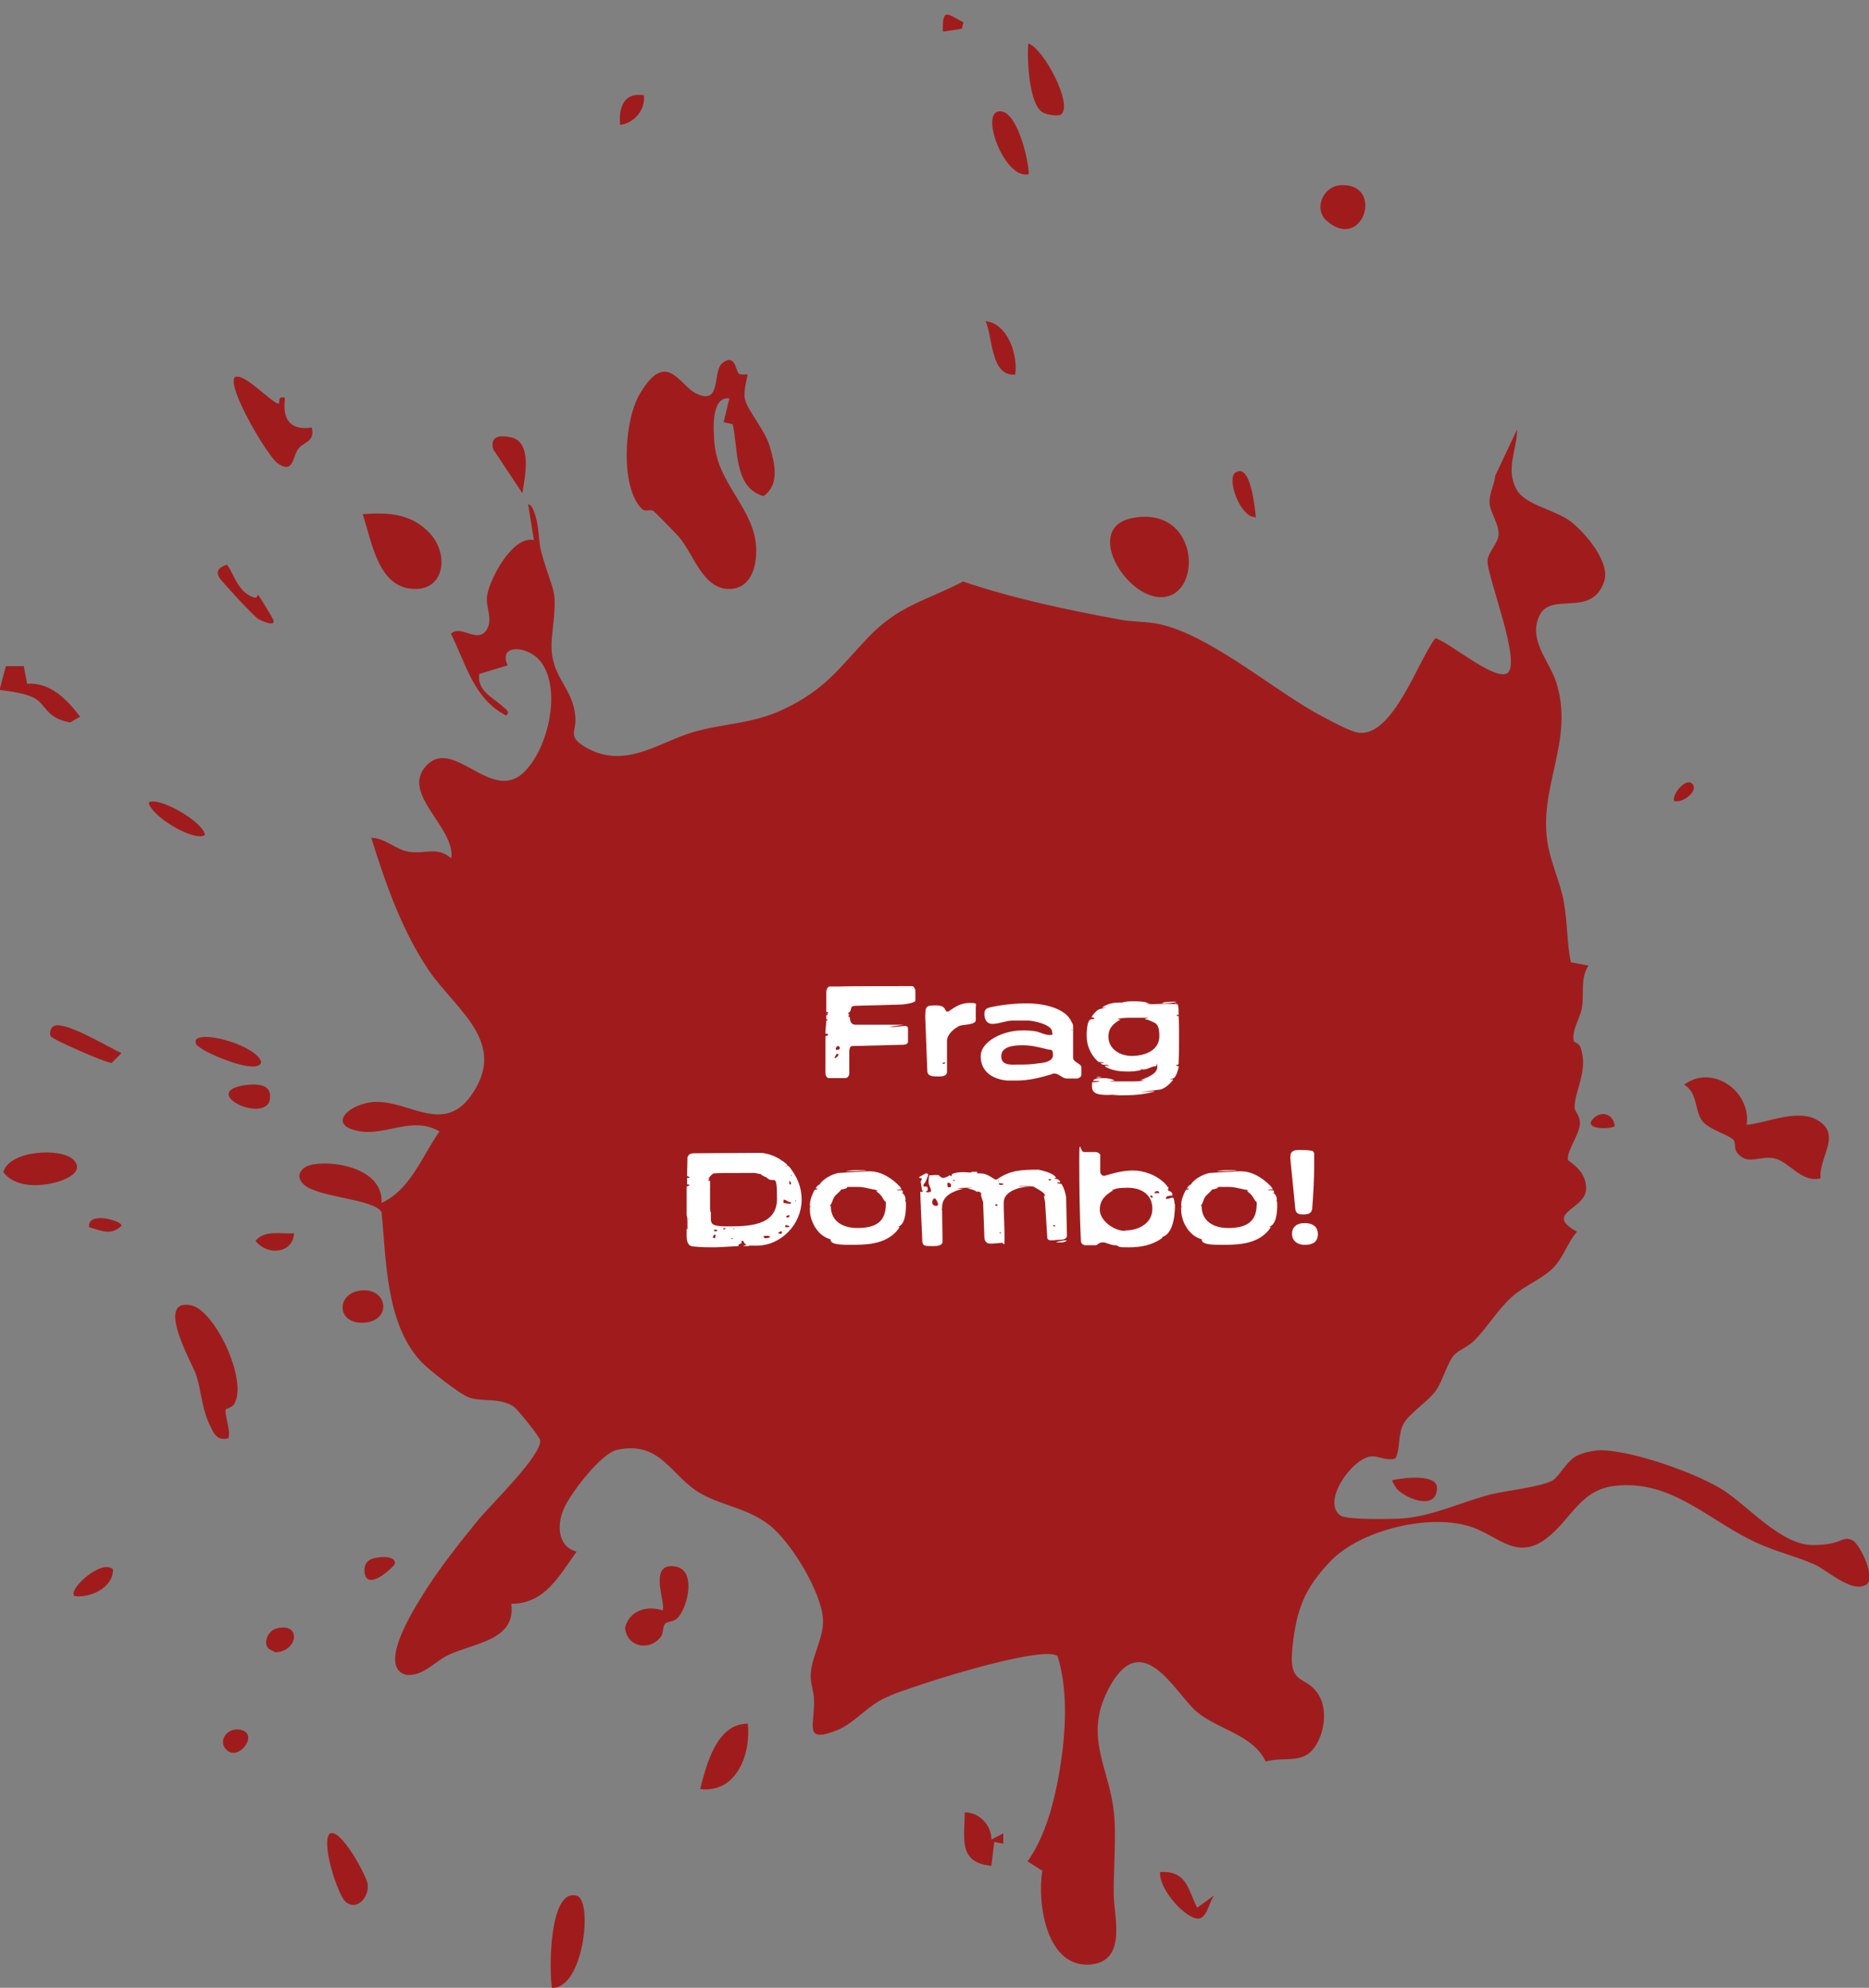 <?xml version="1.0" encoding="UTF-8"?>
<svg id="Ebene_1" xmlns="http://www.w3.org/2000/svg" version="1.1" viewBox="0 0 455.1 484">
  <rect x="0" y="0" width="455.1" height="484" fill="#808080" stroke="none"/>
  <!-- Generator: Adobe Illustrator 29.5.0, SVG Export Plug-In . SVG Version: 2.1.0 Build 137)  -->
  <defs>
    <style>
      .st0 {
        fill: #a01c1c;
      }

      .st1 {
        fill: #fff;
      }
    </style>
  </defs>
  <g id="uuid-84e7480f-7ded-4e54-b56f-4ebc80c952fe">
    <path class="st0" d="M425.2,273.9c5-.5,12.1-3.8,16.9-1.4,6.8,3.5.7,9.1,1.2,14.4-4.7,1.2-7.7-4.2-11.4-4.9-3.1-.6-5.8,1.4-8.1-.5-1.9-1.5-1-2.7-1.6-3.8-.8-1.3-6.2-2.6-7.8-4.9-1.8-2.6-1-6.7-4.3-8.7,6.8-5.1,16.4,1.6,15.2,9.8h-.1Z"/>
    <path class="st0" d="M55,343.1c-.5.8,1.3,5.5.6,7.1-2.9.7-3.6-1.3-4.7-3.6-1.8-3.9-1.9-8.2-3.2-12-.9-2.6-10-18.4-1.3-16.8,5.9,1,14.1,18.5,10.6,24.1-.5.8-1.8,1-2,1.3h0Z"/>
    <path class="st0" d="M162.1,395.2c-.8.7-.5,2.3-1.1,3.2-2.6,3.7-8.3,2.8-8.8-2,.9-4.2,5.3-5.6,9.1-4.3,1.1-1.2-3.8-11.8,3.1-10.7,5.1.8,3.2,9.3.9,12.2-1.1,1.4-2.5,1.1-3.1,1.6h0Z"/>
    <path class="st0" d="M134.4,484c-.7-3.8-.8-24.5,6.1-22.4,3.9,1.2,1.6,22.7-6.1,22.4Z"/>
    <path class="st0" d="M182.1,419.7c.8,7.4-2.8,17-11.6,15.9,1.5-5.9,4-16,11.6-15.9Z"/>
    <path class="st0" d="M17.9,282.4c2.7,2.8-1.6,4.7-4,5.4-4.3,1.2-10.2,1.4-13.1-2.4,1.5-5.4,14.2-6,17.1-3h0Z"/>
    <path class="st0" d="M84,462.9c-1.7-1.7-5.8-13.7-3.8-16.4,2.6-1.8,8.9,10,9.3,12.1.6,3.2-2.7,7-5.5,4.3Z"/>
    <path class="st0" d="M5.8,162.2l.8,4.3c5.6-.5,9.8,3.9,12.9,8l-2.4,1.4c-5.9-1-5.9-4.4-8.7-5.9-2.1-1.2-6-1.7-8.5-2l1.5-5.8s4.4,0,4.4,0Z"/>
    <path class="st0" d="M241.4,447.9l2.9-1.5v2.5l-2.2-.4-.7,5.8c-8.2-.8-6.5-6.7-6.5-13,3.5-.1,6.5,3.1,6.5,6.5h0Z"/>
    <path class="st0" d="M12.4,252.4c-.4-.7-.2-2,.6-2.5,2.4-1.7,13.7,5.3,16.6,6.5l-2.4,2.4c-1.5,0-14.4-5.7-14.9-6.5h0Z"/>
    <path class="st0" d="M47.7,253.2c1.8-2.4,15,1.6,15.9,5.4-.7,3.3-12.8-1.9-14.7-3.4-.8-.6-1.5-.8-1.2-2.1h0Z"/>
    <path class="st0" d="M88,314.2c6.3-.6,7.4,7,1.2,7.8-7.4.9-7.6-7.2-1.2-7.8Z"/>
    <path class="st0" d="M295.6,461.6c-1.3,1.6-1.7,6.1-4.4,5.5-3.4-.8-9.1-7.5-8.7-11.3,6.5-.3,6.7,4.1,9,8.7l4-2.9h.1Z"/>
    <path class="st0" d="M62.8,144.8c.3.2,3.6,5.7,3.7,6,.9,2.1-2.9.3-3.5,0-1.2-.7-8.6-8.8-9.5-10-1.2-1.8,0-2.8,1.8-3.3,1.6,2.3,2.5,5.7,5.1,7.3s2.2,0,2.4,0h0Z"/>
    <path class="st0" d="M49.9,203.3c-2.5,1.8-13.1-4.5-13.7-7.9,2.2-1.6,13.3,4.6,13.7,7.9Z"/>
    <path class="st0" d="M59.1,264.3c3.6-.6,7.8-.4,6.4,4.2-2.7,4.4-16-2.4-6.4-4.2Z"/>
    <path class="st0" d="M340,362.3c-.3-.3-1.1-1.8-1-1.9,2.2-.5,10.8-1.7,10.9,1.8.1,5.6-7.3,3-9.9.2h0Z"/>
    <path class="st0" d="M27.5,382.1c.2,4.3-5.4,7.1-9.4,6.5-1.6-1.6,6.6-9.1,9.4-6.5Z"/>
    <path class="st0" d="M67,396.6c6.5-2,5.7,5.6,0,5.7l-1.5-.8c-1.6-1.4-.2-4.4,1.6-4.9h0Z"/>
    <path class="st0" d="M71.6,300.3c-.3,5-6.6,5.5-9.4,1.8,2.4-2.7,6.2-1.6,9.4-1.8Z"/>
    <path class="st0" d="M91.6,379.3c1.4-.3,5-.5,4.5,1.6-1.5,1.8-6.6,6.1-7.3,2.2-.3-2.2.6-3.4,2.7-3.8h.1Z"/>
    <path class="st0" d="M55.1,426c-2-2,0-5.2,3-4.9,5.5.6,0,8.1-3,4.9Z"/>
    <path class="st0" d="M21.7,298.8c-.5-4,7.9-1.6,7.9-.4-2.5,2.6-5.1,1.2-7.9.4Z"/>
    <path class="st0" d="M180,91c.6.4,1.8,0,2,.2s-1.1,3.8-.6,6c.6,2.7,4.8,7.4,6,11.4s2.6,9.4-1.5,12.2c-7.3-2.1-6.1-11.6-7.5-17.5l-2.2-.5,1.4-5.8c-4.6-.5-3.9,8-3.6,11.2,1.1,11.1,11.9,17,9.9,28.8-.6,3.6-2.7,6.6-6.7,6.4-6.2-.3-8.3-8.5-11.9-12.7-.5-.6-5.8-6-6.1-6.2-.9-.7-1.9.3-2.9-.6-5.4-5.3-4.3-21.7-.5-28,6.6-11.2,9.7-1.8,13.9,0,6.1,2.8,3.7-5.5,6.2-7.5,3.2-2.5,3.2,2,4.1,2.7h0v-.2h0Z"/>
    <path class="st0" d="M369.4,104.6c0,5-2.9,9.6-.1,14.6,2.1,3.8,9.4,4.9,13.2,7.8,3.6,2.8,9.7,10,8.1,14.6-3,8.9-12.8,2.4-15.7,8.2-2.9,6,2.3,11,4,16.2,4.7,14.5-4.7,25.8-1.9,40.2.9,4.5,3,8.9,3.8,13.5.9,4.7.7,9.9,1.7,14.6h0l4.3.8c-2.1,3.2-1,6.8-1.6,10.3-.4,2.5-2.5,5.3-2,8,.1.5,1.2.5,1.6,1.5,2.1,5.5-1.3,10.4-1.4,14.7,0,1.1,1.4,1.9,1.3,4.1-.1,2.5-3.3,6.7-2.9,8.7,0,.4,4.7,2.5,4.4,7.3-.3,4.8-10.4,5.7-2.2,10.2-2.3,2.6-3.2,6.1-5.7,8.7-2.7,2.8-7.1,4.4-10.2,7.2-3.4,3.1-5.9,7.3-9,10.5-1.7,1.7-3.9,2.4-5,3.6-1.6,1.7-2.8,6.3-4.4,8.6-1.9,2.7-6.5,5.6-7.9,8.1-1.5,2.8-.7,5.7-2,8.5-2,.7-4-.6-5.9-.5-4.6.4-12.2,11-7.5,14.4,1.5,1.1,12.6.9,15.3.7,7.1-.6,13.6-3.7,20.4-5.6,4.2-1.2,12.7-1.9,15.9-3.6,1.6-.9,3.4-4.6,5.7-5.9,1.6-.9,4.4-1.5,6.3-1.5,7.8.2,23.3,5.6,29.9,9.9,6,4,14,13.2,21.5,13.2s7-2.5,9.8-1.1c1.5.7,6.2,9.8,2.9,10.9-3.5,1.7-9.2-3.7-12.3-5.1-4.3-1.9-9.3-3.1-13.7-5.1-11.9-5.3-20.9-15.7-35-14-8.5,1-10.7,8.5-16.7,12.9-7,5.1-11.2-.3-17.5-2.7-10.1-3.8-27.5.4-34.9,8.1-6.4,6.7-8.3,11.7-9.3,21.1-1,9.6,3.3,6.4,6.4,11.5,2,3.2,1.5,8.1-.2,11.4-3,5.9-7.5,3.4-12.7,4.8-3.1-6.6-11.8-7.8-16.9-12.2-5.2-4.6-12.9-20-20.7-6.7-7.2,12.3-.6,20,.6,31,.7,6.1-.1,13.9,0,20.3,0,5.2,3.3,16-5.4,17-11,1.2-13.3-14.9-12-22.8l-3.6-2.3c5.3-7.3,7.5-18.6,8.6-27.6.8-7.2.9-15.5-1.3-22.4-3.4-2.4-27.4,5-32.4,6.7-3.5,1.2-7.7,2.4-10.9,4.2-3.4,1.9-6.7,5.7-10.2,7.1-8.6,3.5-5.5-1.3-5.8-7.3,0-2-.8-3.7-.8-5.8,0-4.5,3.2-9.1,3-13.7-.3-6.7-7.8-19-13.1-23.1s-11.1-4.6-16.4-7.5c-7.6-4.2-9.8-13.1-20.6-10.8-3.9.8-11.1,10.3-12.8,13.9-1.9,3.8-2,9.6,2.9,10.9-4.2,5.8-7.7,12.7-15.9,12.7,1.2,9-9.2,9.5-15.4,12.5-3.3,1.6-6.1,5.2-10.2,4.8-6.9-1.8,1.4-15.2,3.5-18.6,3.9-6.5,9.3-13.3,14.1-19.2,2.8-3.4,15.7-15.9,15-19.4-.2-.9-5.5-7.5-6.4-8.1-3.5-2.3-7.4-1.1-10.8-2.2-2.2-.7-10.2-7-12-9-8.4-9.4-8.2-24.3-9.4-36.2-2-3.2-15-3.5-18.7-6.5-2.6-2.1-1-4.6,2.1-5.1,6.2-1,17.1,1.5,16.6,9.4,7.1-3.3,9.8-11.3,14.1-17.4-6.3-3.8-12.9.9-19.1,0-9-1.4-2.6-7.1,3.6-7.2,8.2-.2,16.4,7.8,23.1-1.4,9.4-13.1-3.6-20.9-10.3-30.8-6.5-9.7-10.4-20.9-13.9-32.1,3.4,0,5.9,2.9,9.2,3.4,4,.6,6.8-1.4,10.3,1.6,1-7.4-11.9-15.4-6.5-22.1,6.7-8.3,16.1,9,24.2,1.1,5.8-5.6,9.4-20.3,3.9-27.1-2.9-3.6-10.3-4.3-7.9,1.1l-6.9,2.1c-.6,4.2,3.5,5.8,5.8,8,.6.5,1.9,1.4.7,2.1-7.9-4.1-9.7-12.5-13.4-19.9,2.5-2.3,6.3,2.4,8.6-.8,1.8-2.6-.2-5.6.2-8.4.5-3.9,6.2-14.8,11.4-13.6l-1.4-8.7c1,0,1.6,2.2,1.8,2.9.9,2.9.7,6.1,1.4,8.7,3.2,11.4,4,7.9,2.6,20.7-1,9.8,5.1,11.6,5.7,19.5.3,3.6-2.1,4.7,2.6,7.4,9,5.2,17-.7,24.7-3.3,8-2.7,15.3-2.1,23.6-6.1,10-4.8,13.2-9.8,20.3-17.3,7.5-7.9,13.9-8.9,23.2-13.7,12.5,4.2,25.4,6.9,38.4,9.3,2.7.5,6.1.4,9.1,1,11.9,2.4,26.9,15.1,37.9,21.4,2.4,1.3,8.6,4.8,10.9,5.1,8.4,1.1,14.5-17.6,18.7-23,3.5,1,14.5,10.5,17.5,8.5,3.6-2.3-4.7-23-4.8-27.2,0-2.1,2.5-4.3,2.7-6.4.2-2.7-2.1-5.5-2.2-7.9-.1-2.3,1.2-4.4,1.4-6.6"/>
    <path class="st0" d="M275.9,126.1c16.2-3,17.1,19,7,19.3-8.8.3-19.3-17.1-7-19.3Z"/>
    <path class="st0" d="M88.2,125.2c6.3-.5,12.1-.2,16.6,4.8s3.5,13.6-3.9,13.4c-8.9-.2-10.3-11.5-12.6-18.2h0Z"/>
    <path class="st0" d="M67.9,98.3c.3-.2-.4-2.1,1.5-1.4-.7,5,1.1,8,6.5,7.2.9,3.5-2,3.5-3.2,5.1-1.5,1.8-1.1,6.4-5.1,3.6-2.3-1.5-12.6-18.8-10.4-21,2.5-1.1,9.7,7.2,10.8,6.4h-.1Z"/>
    <path class="st0" d="M326.5,45.1c10.6-.6,5.5,16.2-3.3,8.8-3.5-2.9-1.1-8.6,3.3-8.8Z"/>
    <path class="st0" d="M258.3,27.9c-.8.5-3.6,0-4.5-.6-3.2-1.9-3.8-13.1-3.4-16.7,3.7,1.1,11.1,15.2,7.9,17.3Z"/>
    <path class="st0" d="M250.5,42.4c-5.6,1.5-11.6-14-7.6-15.2,4.6-1.4,7.7,12.2,7.6,15.2Z"/>
    <path class="st0" d="M127.2,120.1l-7.1-10.7c-.9-3.3,1.8-3.5,4.4-2.9,5.2,1.2,3.3,9.7,2.7,13.6Z"/>
    <path class="st0" d="M247.2,91.2c-6,.5-5.4-8.9-7.2-13,5.4.6,7.9,8.2,7.2,13Z"/>
    <path class="st0" d="M305.8,125.9c-3.8.3-7.2-9.4-5-10.8,3.8-2.7,4.8,9.1,5,10.8Z"/>
    <path class="st0" d="M156.8,23.2c.4,3.4-2.3,6.8-5.8,7.2-.4-4.2.9-8,5.8-7.2Z"/>
    <path class="st0" d="M234.6,5.5l-.4,1.5-4.6.7c-.2-6.1,1.2-4.2,5.1-2.2h-.1Z"/>
    <path class="st0" d="M393.2,274.2c-.9.7-6.5.9-5.8-1.1,1.7-2.8,5.4-2.4,5.8,1.1Z"/>
    <path class="st0" d="M411.9,190.7c2.1,1.6-2.2,5.1-4.3,4.3-.4-1.7,2.8-5.5,4.3-4.3Z"/>
  </g>
  <g>
    <path class="st1" d="M201.6,251.9v-.2h-.6c0,0,0-.2,0-.4,0-.8.2-2.2.2-2.7.1-.2.4-.2.4-.4h-.4v-1l.4-.2c0-.1-.3-.2-.4-.2,0,0,.5,0,.5-.2,0-.2-.5-.2-.5-.2v-4.9c0-.4.3-1.3.8-1.3h2.7c0-.1,17.4-.1,17.4-.1.4,0,.8.7.8,1.2v2.3c0,.6-2.7,1-3.8,1l-10.7.3c-1.6,0-.9.8-1.5,1.5-.1.1-.4.2-.4.3s.3.2.4.2c-.1,0-.3.1-.4.2l.4.2c-.2,0-.3.1-.4.3h.4c.1.9.2,1.9,1.4,1.9h11.7s-2.5.4-3.6.5h.7c-.1.2,2.7-.2,3-.2.5,0,1,0,1,.7v3.1c0,.9-1.4.8-2,.8l-11.6.3c-.6,0-.7.9-.7,1.3v5.4c0,.5-.4,1.1-1,1.1h-4c-.4,0-.8-.6-.8-1.1v-9.1l.6-.2ZM203.4,257.6c.3,0,.8-.6.8-1h-.5l-.5.9s.1.1.2.1ZM203.8,255.6c.2,0,.7,0,.7-.4s-.3-.5-.5-.5-.5.4-.5.7.1.2.3.2Z"/>
    <path class="st1" d="M225.3,247.7c0-2.8.2-2.9,2.7-2.9s2,1.5,2.6,1.5.5-.2.6-.2c1.6-1.1,2.9-1.9,4.9-1.9s1.5.2,1.5,1.1v3.1c0,1.2-3.2,1-4,1.4-1.3.6-3,2.1-3,3.6v7.6c0,.9-1,1.1-1.8,1.1-1.8,0-2.9,0-3-1.3-.1-2-.4-11-.5-13ZM229.8,259c.2,0,.4-.1.4-.3-.2,0-.7,0-.7.2s.2.1.3.1Z"/>
    <path class="st1" d="M248.9,250.9c1.2,0,2.5,0,3.7.3.9.3,2,.8,3,.8s.6-.2.6-.7c0-1.9-4.7-2.8-5.8-2.8h-3.9c-1.6,0-3.2.8-4.8.8s-2-1.3-2-2.5.8-1.4,1.7-1.6c2.9-.6,5.8-.9,8.8-.9s8.5.8,10.4,3.9c.1.2.7,1.2.7,1.5v7.9c0,1,2,1.4,2,2.2v2c0,.4-.7.8-1.1.8h-2.4c-1.2,0-1.9-1.2-3-1.2s-.5,0-.5.1c-3.1.9-5.6,1.6-8.9,1.6h-2.1c-3.5-.3-6.5-2.1-6.5-5.9s5.7-6.3,9.9-6.3ZM248,259.2c2.1,0,2.8,0,4.9-.3,1.2-.1,3.5-.4,3.5-2s-.5-1.2-1.3-1.4c-2.1-.5-3.9-1-6.1-1s-5.2.3-5.2,2.7,2.7,2,4.2,2ZM252.1,251.4c-.1,0-.2,0-.2,0s.1,0,.2,0c.1,0,.2,0,.3,0,0,0-.1,0-.3,0ZM261,250.8s0,.1,0,.1.1,0,.1-.1c0,0,0-.2-.1-.2s0,.1,0,.2Z"/>
    <path class="st1" d="M276.2,266.3c0,0-.4,0-.5,0-2,0-4,.3-6,.3s-3.8-.2-3.8-2,0-.8.2-1.1c.3,0,1.3,0,1.7-.3h-1.6c0-.7,1.9-.7,2.7-.7s1.8.2,2.6.6c-.4,0-1.1.1-1.2.2,1.9,0,3.5,0,5.1,0s2.2,0,3.4-.3h-1.1c1.2-.5,4.1-1.4,4.1-3.2s-.1-.2-.3-.2c-1.2,0-1.9.8-3.1.8s-.4-.2-.6-.2c0,0,0,.2,0,.3s0,.1-.2.1h0c-1.4.3-2.1.3-3.4.3s-3.4-.2-5.1-1.2v-.2h1c-.6-.5-1.7.1-2.1-.7h.8c-.1-.2-.4-.2-.6-.2h-.3c-.2,0-.4,0-.5-.1-1.8-1.6-2.8-3.9-2.8-6.3s.4-3.9,1-4c.3-.1.7,0,.9-.2,0-.2-.5-.3-.7-.3,0-.2.3-.5.4-.7.3-.3,1-1.2,1.6-1.3.3-.1,1.4-.4,1.8-.4h-1.3c1.6-1,2.8-1.2,4.5-1.2s4.9,0,7.4.2l-1.2.2c.2,0,1.2,0,1.4,0,1.1,0,2.1-.1,3.2-.1s2.1,0,3.2.2c.2.4.2,2.3.2,2.5h-.5v.2c0,0,.5,0,.5.2.1,1.4.1,2.5.1,3.7,0,5.1,0,5-.1,7.4,0,.5,0,.7-.5.7s-.1,0-.1,0v.2c0,0,.6,0,.6.2,0,.5-.6,2.5-1.2,2.8-.3.2-.6.1-.9.3h.7v.2c-.4.5-1.8,2.1-3.2,2.3l-4.7.6c1.2,0,2.4-.2,3.5-.2-.2.1-.4.2-.6.2-2.6.7-5.1.8-7.8.8s-1.3,0-1.9,0c0,0,3.5-.5,5-.6ZM268.2,262.3c-.6.1-.7.1-1.3.1.3-.2.5-.2.7-.2s.4,0,.6.1ZM275.6,257.1c3.1,0,6.7-1.3,6.7-4.8s-1.2-3.2-2.8-4c0,0-.6,0-.7-.3.2,0,.8-.1.8-.2h-4.9c-.7,0-2.3.2-2.4.2v.2c-.1,0,.6,0,.6,0-1.8,1-3,2.1-3,4.2,0,3.1,2.9,4.7,5.7,4.7ZM275.9,243.8c1.2,0,2.5,0,3.7.4-.1,0-.7,0-.8,0-.5,0-5,0-5.2,0h-.6c1-.4,2-.4,2.9-.4ZM276.7,266.2s.2,0,.4,0,.4,0,.5,0h-1ZM277.7,260.3c0,0,0,.1,0,.1s.1,0,.1-.1,0-.1-.1-.1,0,0,0,.1ZM280,259.8c-.2,0-.3,0-.3,0,0,0,.2,0,.3,0s.2,0,.3,0c0,0-.2,0-.3,0ZM286.3,244h.2c-1.2.2-2.4.3-3.5.3.1-.4,2.3-.4,2.8-.4s.5,0,.5,0ZM286.8,244.4h0c-.3.1-.6.2-.9,0h.8Z"/>
    <path class="st1" d="M167.4,299.3h.1c0-.1-.1-.2-.1-.2,0-.4,0-.8,0-1.3s0-1.4-.2-1.9v-7l.6-.2v-.3s-.4,0-.4,0c0,0-.1,0-.1-.1v-1.5h.6s0-.1,0-.1c0-.3-.5-.2-.6-.4,0-1.3.1-2.8.1-4.5.3-.9.9-1,1.8-1,5.7,0,10.3-.1,16.2-.1,1.8.2,3.5.8,5,1.9.3.1,1.3,1,1.3,1,0,0,0,.1-.1.2h0c.3,0,.5.2.6.3,1.9,2.4,3,4.9,3,8,0,5.9-4.9,11.2-11,11.2s-.8-.1-1.2-.1-.5,0-.5,0l-.2.2h-1.4c1-.3.9-.5.9-.4,0,0-.5-.1-.6-.4,0,0-.2-.5-.3-.5s-.3.1-.4.1h0s.1.3.1.3c0,.4-.7.3-.8.7,0,0,0,.2.1.2-2.4.1-4.6.3-6,.3s-3.2,0-5-.2c-1.4,0-1.7-1.3-1.7-2.5s0-.9,0-1.2v-.7ZM167.6,291.1s0,0,0,0c0,0,0,0,0,0h0ZM167.6,296.8c0,0,0,.1,0,.1.1,0,.1,0,.1-.1s0-.1-.1-.1,0,.1,0,.1ZM173.2,297.4c0,1,1.7,1.2,3.5,1.2,5.1,0,12.5.1,12.5-6.7s-.7-3.6-2.3-5c-.4-.4-1.4-.6-1.6-1l-1.5-.3h-3.2c-3.7,0-5.3,0-6.8.1-.3,0-1.2,1-1.2,1.2s0,.2.1.2l-.3.4h.5v6.9c0,.2.1.3.1.4s0,.3-.2.3h.3v2.2ZM172.7,289.7c0,0,0,0,.1,0s0,0,0,0,0-.1,0-.1c0,0-.1,0-.1.1ZM173.9,301.5c.3,0,.3-.3.3-.6v-.3c-.3,0-.6.3-.6.6s.1.2.3.2ZM174.1,299.8c.3,0,.4,0,.6-.2-.2-.2-.3-.2-.6-.2s-.2,0-.2.2,0,.2.2.2ZM176.3,299.3c.1,0,.2,0,.4-.2,0-.1-.2-.1-.2-.1-.1,0-.4,0-.4.2s.1.2.3.2ZM178.1,301.7c.2,0,.3,0,.3-.3-.2,0-.3.1-.3.3ZM178.8,299.3v-.2h-.2c0,.1,0,.2.2.2ZM180.9,301.4h0v-.2h0v.2ZM186.3,301.5c.1,0,1.2-.1,1.2-.3s-.4-.3-.5-.3-1.1,0-1.1.1h0c.1.3.3.5.5.5ZM189.8,300.4c.5,0,.6,0,.6-.6-.3,0-.7.1-.9.4,0,.1,0,.1.2.1ZM189.9,288.7s0,0,0,0,0,0,0,0c0,0,0,0,.1,0,0,0,0,0-.1,0ZM190.8,292.9s1.3.2,1.5.2.3-.1.3-.4h-.1c-.7,0-1-.6-1.7-.6v.7ZM191.4,298.8h.4c.1,0,.4,0,.4-.2s-.6-.2-.7-.3c-.3,0-.3,0-.3.3s0,.2.2.2ZM191.3,284s0,.1.1.1,0,0,0-.1c0-.1,0-.2,0-.2-.1,0-.1,0-.1.2ZM191.8,296.4c.3,0,.5-.2.5-.5-.3,0-.7,0-.9.3.1.2.3.3.4.3ZM192.2,288.3c0,0,.2.1.4.1,0-.3,0-.7-.4-.9v.8ZM192.6,286.3c0,0,.2,0,.2-.2,0,0-.1,0-.2,0h0v.3ZM193.7,292.6c.1,0,.1-.1.1-.2,0-.1,0-.2-.1-.3,0,0,0,.1,0,.3s0,.2,0,.2Z"/>
    <path class="st1" d="M203.1,301.9c-3.6-.3-5.9-4.2-5.9-7.4s0-.4,0-.6h.3c-.1,0-.3-.2-.3-.4,0-1.3.5-2.5,1.1-3.7.2-.3.8,0,.8-.4h-.5c.2-.5.7-1,1.3-1.1h-.3c1.1-1.4,2.8-2.3,4.5-2.7l6.9-.4h.8c2.8,0,5.4,1.7,7.3,3.7,0,0,.4.5.4.7-.2,0-.9,0-1.2.2h1.3c.1,0,.3.5.3.6h-.5c.7.1,1.1,1,1.1,1.6s-.3.2-.5.3h.2c.3,0,.4.1.4,1.2,0,1.6-.2,4.8-2,5.2h.4c0,.4-.6.9-.7,1.1-3,3.3-7.6,3.3-11.6,3.3s-4.4-.6-4.5-1.3h.6ZM208.8,299c4.4,0,6.9-1.5,6.9-5.8v-.5h.1c-.8-.3-.7-1.4-2.1-2.4,0,0-.3-.2-.3-.3s0-.1,0-.1h.4c-.3-.2-.7-.2-1.2-.3-1.5-.3-2.3-.6-3.7-.6s-1.5,0-2.3,0h-.3c0,.5-1.1.5-1.7.7h.2c-.6.8-1.4,1.2-1.8,2-.3.5-.4,1.4-.9,1.8l.2.2c0,3.7,3,5.3,6.4,5.3ZM209.9,284.9c.4,0,.7,0,1,.1-1.8.1-3.4.2-5,.2,1.1-.3,2.3-.3,3.4-.3h.6ZM217,301s0,0,0,0,0,0,0,0c0,0,0,0,0,0s0,0,0,0Z"/>
    <path class="st1" d="M224.1,290.2c.2,0,.7,0,.7-.2,0,0-.1,0-.1,0-.1,0-.1,0-.2-.2l-.3-2s0-.2,0-.2c0,0,.3-.5.3-.5,0-.4-.7-.1-.7-.5,0,0,1.6-.9,1.6-.9.2,0,.6,0,.6.3s-.7,2.2-1.1,2.3v.6c.2,0,.4,0,.6,0,.4,0,.4.4.4.8s-.4.2-.4.4.2.2.4.2.8,0,.8-.3c0-.8-.6-1.4-.6-2.2s.1-.8.1-1.3v-.3c.9-.1,1.5-.1,2.3-.1.3.2.7.7,1.1.7s.9-.2,1.6-.6c0,0,.3,0,.4.2.2-.1.1-.5.3-.6.8-.3,1.7-.4,2.6-.4s1.5.1,1.7.1.3,0,.5-.2h1.2c0,.1,0,.4.3.4h.4c1.4,0,2.1.5,3.4,1.3.3.2.3.2.7.2,3.2-2.3,6.1-2.4,10.2-2.4,1.2.3,3.6.8,4.3,2h-.4v.2h.1c.5,0,1.2.3,1.3.9h-.8c.1.4,1,.3,1.1.4.6,1,.9,2,1.1,3.2l.2,9.3c0,1.3-1.8,1-2.5,1.1-.7.1-.8.1-1.4.1s-.9-.3-.9-.8l-.5-8.1c0-.6-.2-1.2-.3-1.8.2,0,.2-.2.2-.4,0-.5-2.4-1.8-2.8-2-.5,0-.5,0-.8,0-2.1,0-6.4,1-6.4,3.9s.2,5.6.2,8.4-.1,1.4-.7,1.4c-1.1.1-1.8.2-2.7.2s-1.5-.5-1.5-1.6l-.3-8.1c0-.8-.5-1.5-.5-2.2s0-.2,0-.4c-.2-.2-.5-.4-.8-.4s-.1.1-.1.2c-.7-.6-1.6-.8-2.5-.9l1.2-.2h-1.5c-.8,0-1.4,0-2.2.2h1.6c-2.4.6-5.2,1.7-5.2,4.5s0,.2,0,.4c0,0-.1.1-.1.1s0,.2.1.2c0,2.8.1,4.8.1,7.9-.2.8-1.3.9-2.2.9-2.2,0-2.4,0-2.7-.9-.2-4.3-.5-11.1-.5-12.2ZM224.8,289.8s0,.1,0,.1c.1,0,.1,0,.1-.1s0-.1-.1-.1,0,0,0,.1ZM227.9,293.6c.4,0,.5,0,.5-.4s-.5-1.4-.8-1.4c-.4,0-.6.6-.6.9,0,.5.3.9.9.9ZM229.8,289.1c.1,0,.2,0,.2,0h-.2ZM231.1,289.1c.3,0,.5-.1.5-.4s-.2-.7-.6-.7-.3,0-.3.4,0,.7.4.7ZM232.4,287.6c0-.1,0-.4-.1-.4,0,0-.2.1-.2.2,0,.1.2.2.3.2ZM241.2,300.6s0,0,0,0,0,0,0,0c0,0,0,0,0,0s0,0,0,0ZM242.9,293.6c0-.1,0-.4-.2-.4s-.3.1-.4.2c0,.2.4.2.6.2ZM243.1,287.6c0,0,0,.1,0,.1s.1,0,.1-.1,0-.1-.1-.1,0,0,0,.1ZM243.8,288.5c.2,0,.5,0,.5-.2s-1-.2-1.1-.2c0,.4.3.4.6.4ZM243.6,300.3h.1c0-.2-.1-.3-.3-.3,0,.1,0,.2.1.3ZM248.2,288.8c.2,0,1,0,1.2,0,.8,0,1.5,0,2.3-.1h-2.2c-.4,0-.8,0-1.3,0ZM255.7,287.4c.1,0,.2,0,.2-.2s-.1-.1-.2-.1c-.2,0-.3,0-.4.1,0,.2.1.2.3.2ZM256.7,298.6c.1,0,.3,0,.3-.1,0-.2-.5-.2-.6-.2,0,.2.1.3.3.3ZM259.8,302c-.4.4-.8.5-1.4.5s-.8,0-1.3,0h.1c0-.2,1.9-.5,2.2-.5h.3Z"/>
    <path class="st1" d="M271.5,303.2c-1.1,0-2-.7-3-.7s-1.2.7-1.8.7h-2.4c-.5,0-1-.4-1.1-.9-.3-6.5-.4-13-.4-19.5s.2-2.3,1.1-2.3h3c.3,0,1,.4,1,.7v4c0,.5.3,1.1,1,1.1,2.4-.7,4.5-1.3,7-1.3s5.7,1,7.9,3.3c0,0,.3.4.4.4,0,0,0,.2-.2.2.2,0,.5,0,.5.3s-.1.3-.1.5c0,.5,1.1.1,1.1,1.4-.6,0-1.6.1-1.6.6s.1,0,.1.2c.9,0,1-.3,1.5-.3s.4,1.3.6,1.7c0,.7.1,7.1-3.2,7.9h.2c0,.1-.2.3-.2.3-2.4,1.7-5.1,2.2-8,2.2s-2.1-.1-3.1-.5h0ZM274,299.6c3.2,0,6.6-1.7,6.6-5.3s-2.9-5.1-5.9-5.1-3,.3-4.1.6h.5c-2,1.2-3.3,2.4-3.3,4.8s3.2,5.1,6.2,5.1ZM271.9,303.1s-.1,0-.1,0,0,0,.1,0c0,0,.1,0,.1,0,0,0,0,0-.1,0ZM280.5,291.6s.2,0,.2-.1c0-.2-.2-.4-.4-.4s-.2,0-.2.2.2.3.4.3ZM281,290.5h1.3c0-.2-.2-.5-.5-.5s-.7.2-.7.5ZM282.2,301.3s-.1,0-.1,0,.1,0,.1,0c0,0,.1,0,.1,0,0,0,0,0-.1,0ZM283.6,294.1h.3c0,0-.3,0-.3,0h0Z"/>
    <path class="st1" d="M293.5,301.9c-3.6-.3-5.9-4.2-5.9-7.4s0-.4,0-.6h.3c-.1,0-.3-.2-.3-.4,0-1.3.5-2.5,1.1-3.7.2-.3.8,0,.8-.4h-.5c.2-.5.7-1,1.3-1.1h-.3c1.1-1.4,2.8-2.3,4.5-2.7l6.9-.4h.8c2.8,0,5.4,1.7,7.3,3.7,0,0,.4.5.4.7-.2,0-.9,0-1.2.2h1.3c.1,0,.3.5.3.6h-.5c.7.1,1.1,1,1.1,1.6s-.3.2-.5.3h.2c.3,0,.4.1.4,1.2,0,1.6-.2,4.8-2,5.2h.4c0,.4-.6.9-.7,1.1-3,3.3-7.6,3.3-11.6,3.3s-4.4-.6-4.5-1.3h.6ZM299.1,299c4.4,0,6.9-1.5,6.9-5.8v-.5h.1c-.8-.3-.7-1.4-2.1-2.4,0,0-.3-.2-.3-.3s0-.1,0-.1h.4c-.3-.2-.7-.2-1.2-.3-1.5-.3-2.3-.6-3.7-.6s-1.5,0-2.3,0h-.3c0,.5-1.1.5-1.7.7h.2c-.6.8-1.4,1.2-1.8,2-.3.5-.4,1.4-.9,1.8l.2.2c0,3.7,3,5.3,6.4,5.3ZM300.2,284.9c.4,0,.7,0,1,.1-1.8.1-3.4.2-5,.2,1.1-.3,2.3-.3,3.4-.3h.6ZM307.3,301s0,0,0,0,0,0,0,0c0,0,0,0,0,0s0,0,0,0Z"/>
    <path class="st1" d="M316.5,280c.6,0,1.9,0,3,.2.3.1.4.3.5.7,0,.5,0,2.7,0,3.2,0,2.8-.2,6.8-.5,10.4-.3,1.1-1.2,1.2-2.2,1.2s-1.8-.2-1.9-1.4l-1.2-12.1v-.5c0-1.4.8-1.7,2.1-1.7ZM317.7,297.8c1.7,0,3.2.7,3.2,2.7s-1.4,2.6-3.2,2.6-3.1-1-3.1-2.7,1.3-2.6,3-2.6Z"/>
  </g>
</svg>